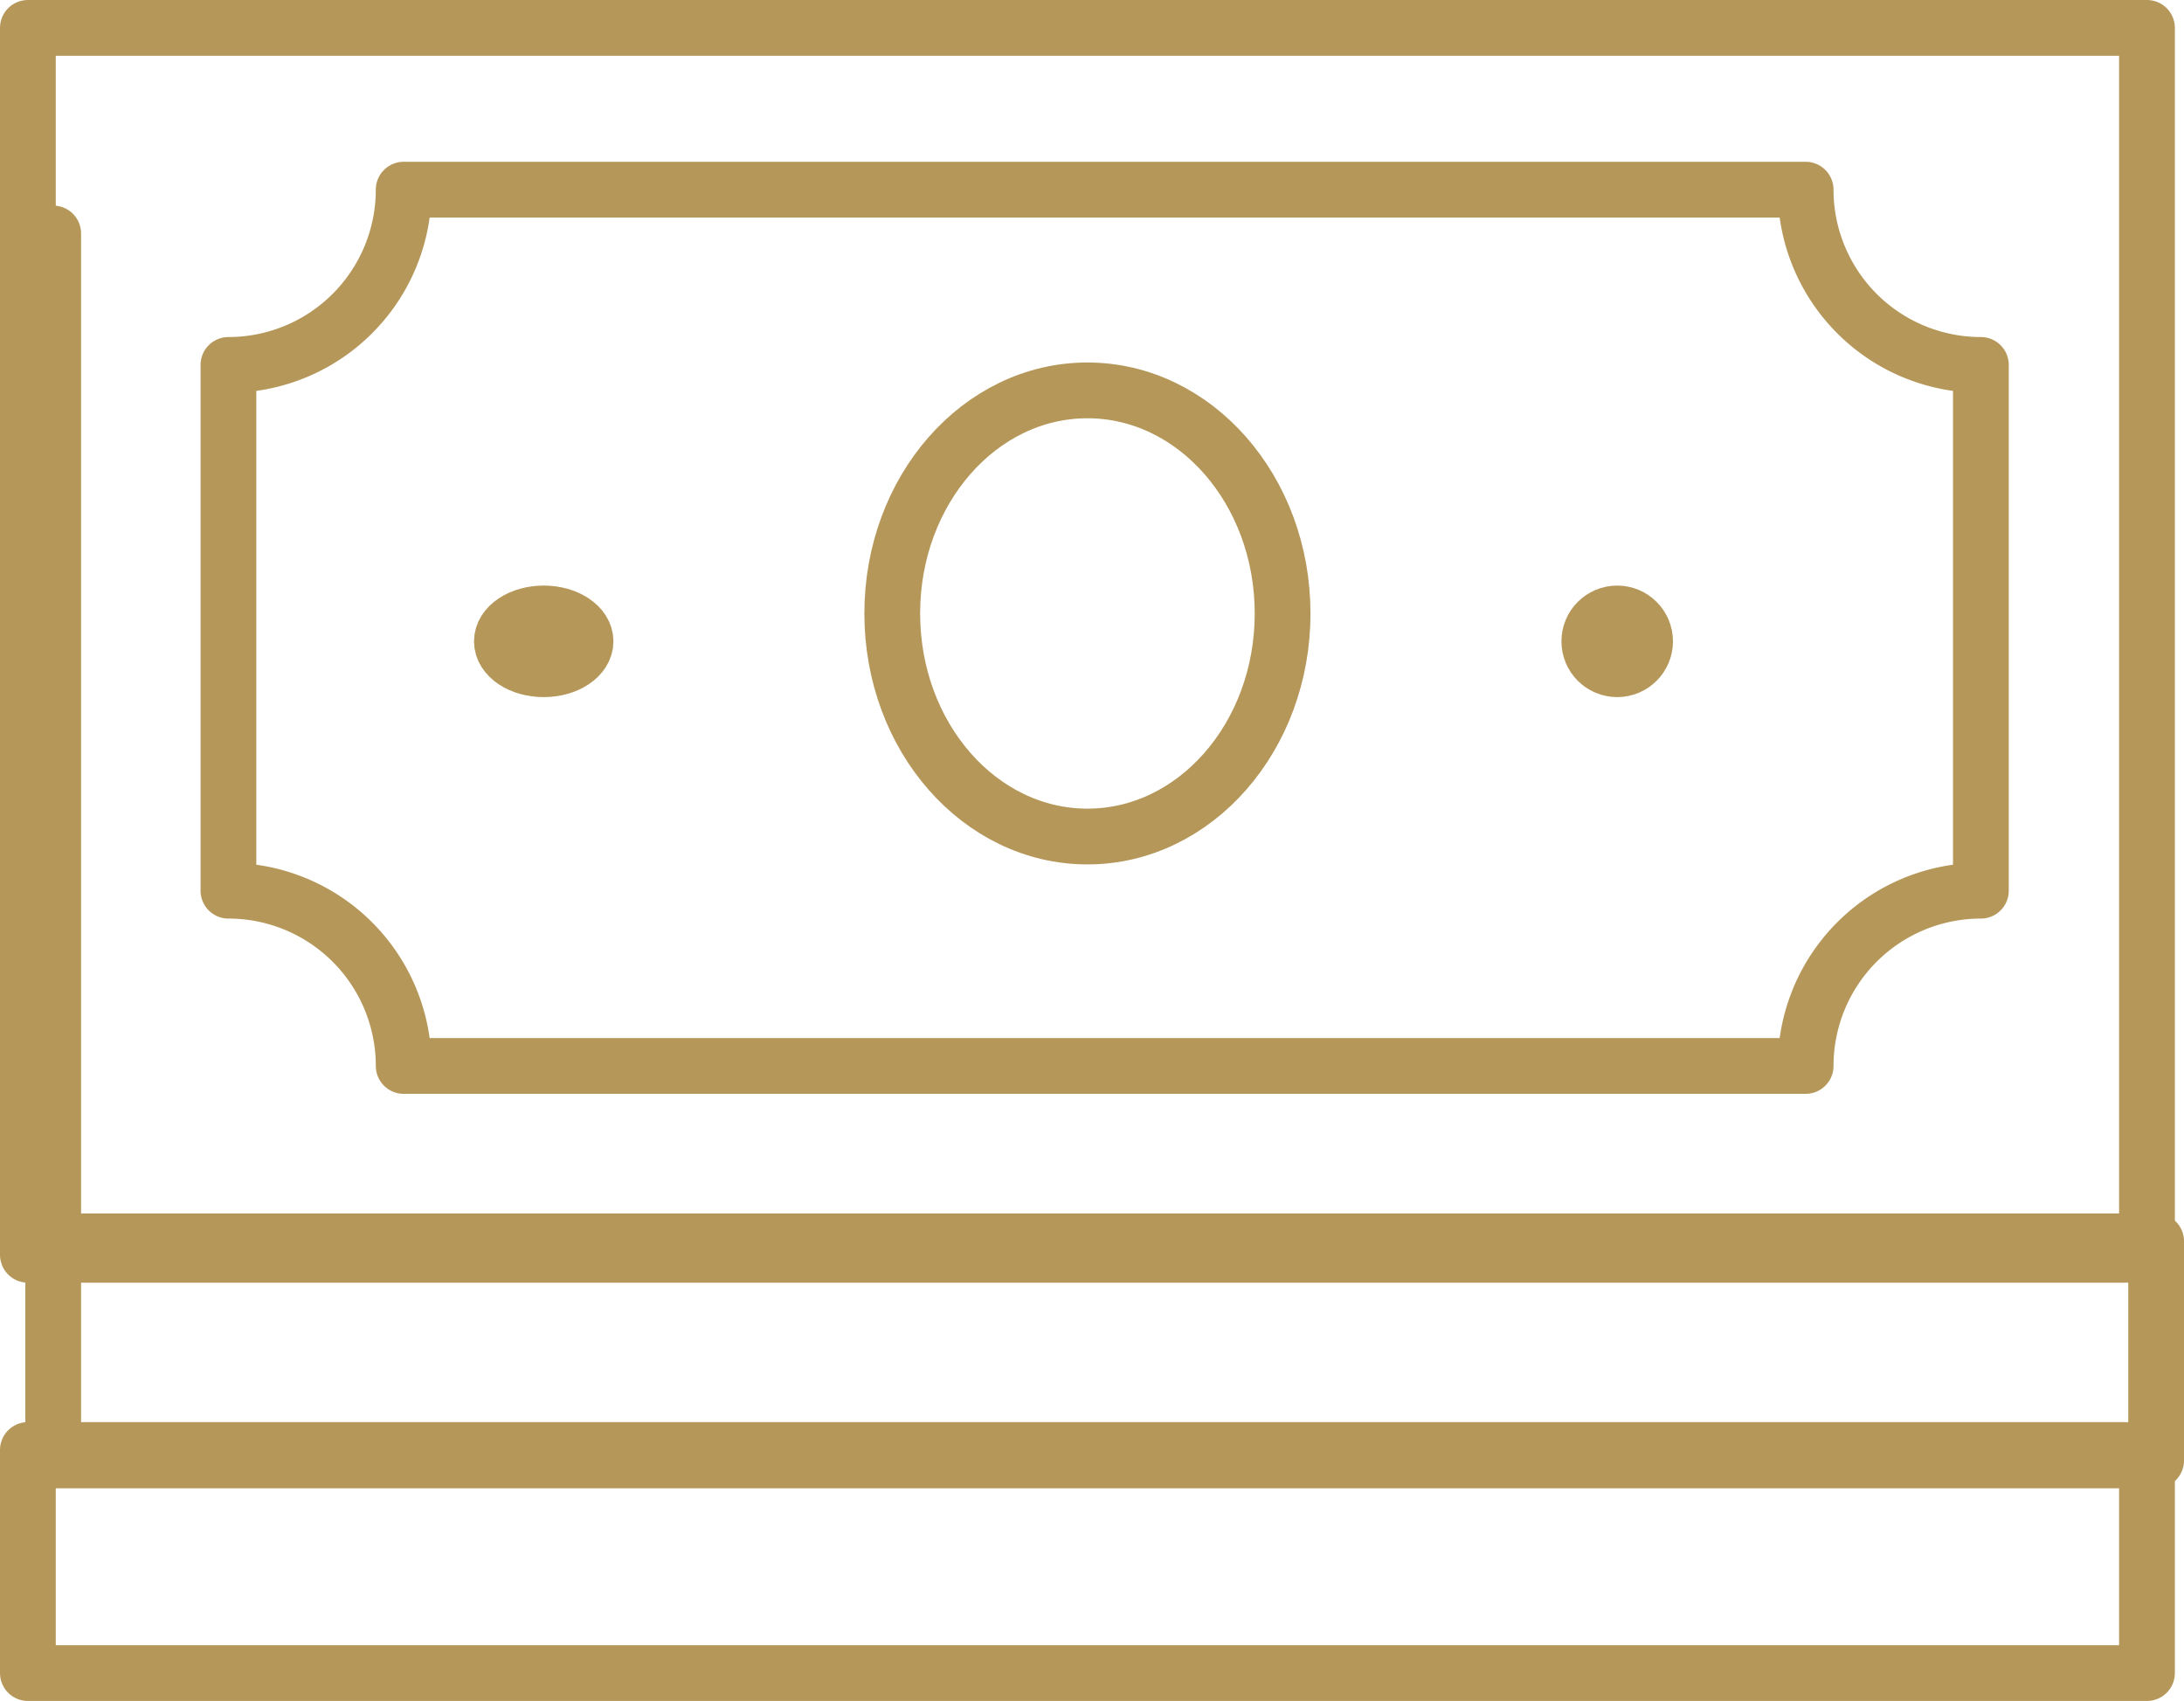 <?xml version="1.0" encoding="UTF-8"?> <svg xmlns="http://www.w3.org/2000/svg" width="78.328" height="61" viewBox="0 0 78.328 61"><defs><style>.a{fill:none;stroke:#b59759;stroke-linecap:round;stroke-linejoin:round;stroke-width:2px;}</style></defs><g transform="translate(0.703 1)"><path class="a" d="M315,145h0v44h75.421v-7.856H315Z" transform="translate(-313.795 -137.627)"></path><rect class="a" width="76" height="8" transform="translate(0.297 51)"></rect><rect class="a" width="76" height="44" transform="translate(0.297 0)"></rect><path class="a" d="M319,169.14V150.285A6.285,6.285,0,0,0,325.285,144h50.28a6.285,6.285,0,0,0,6.285,6.285V169.14a6.285,6.285,0,0,0-6.285,6.285h-50.28A6.285,6.285,0,0,0,319,169.14Z" transform="translate(-311.51 -138.198)"></path><circle class="a" cx="1" cy="1" r="1" transform="translate(56.297 21)"></circle><ellipse class="a" cx="1.5" cy="1" rx="1.5" ry="1" transform="translate(17.297 21)"></ellipse><ellipse class="a" cx="7" cy="8" rx="7" ry="8" transform="translate(31.297 13)"></ellipse></g></svg> 